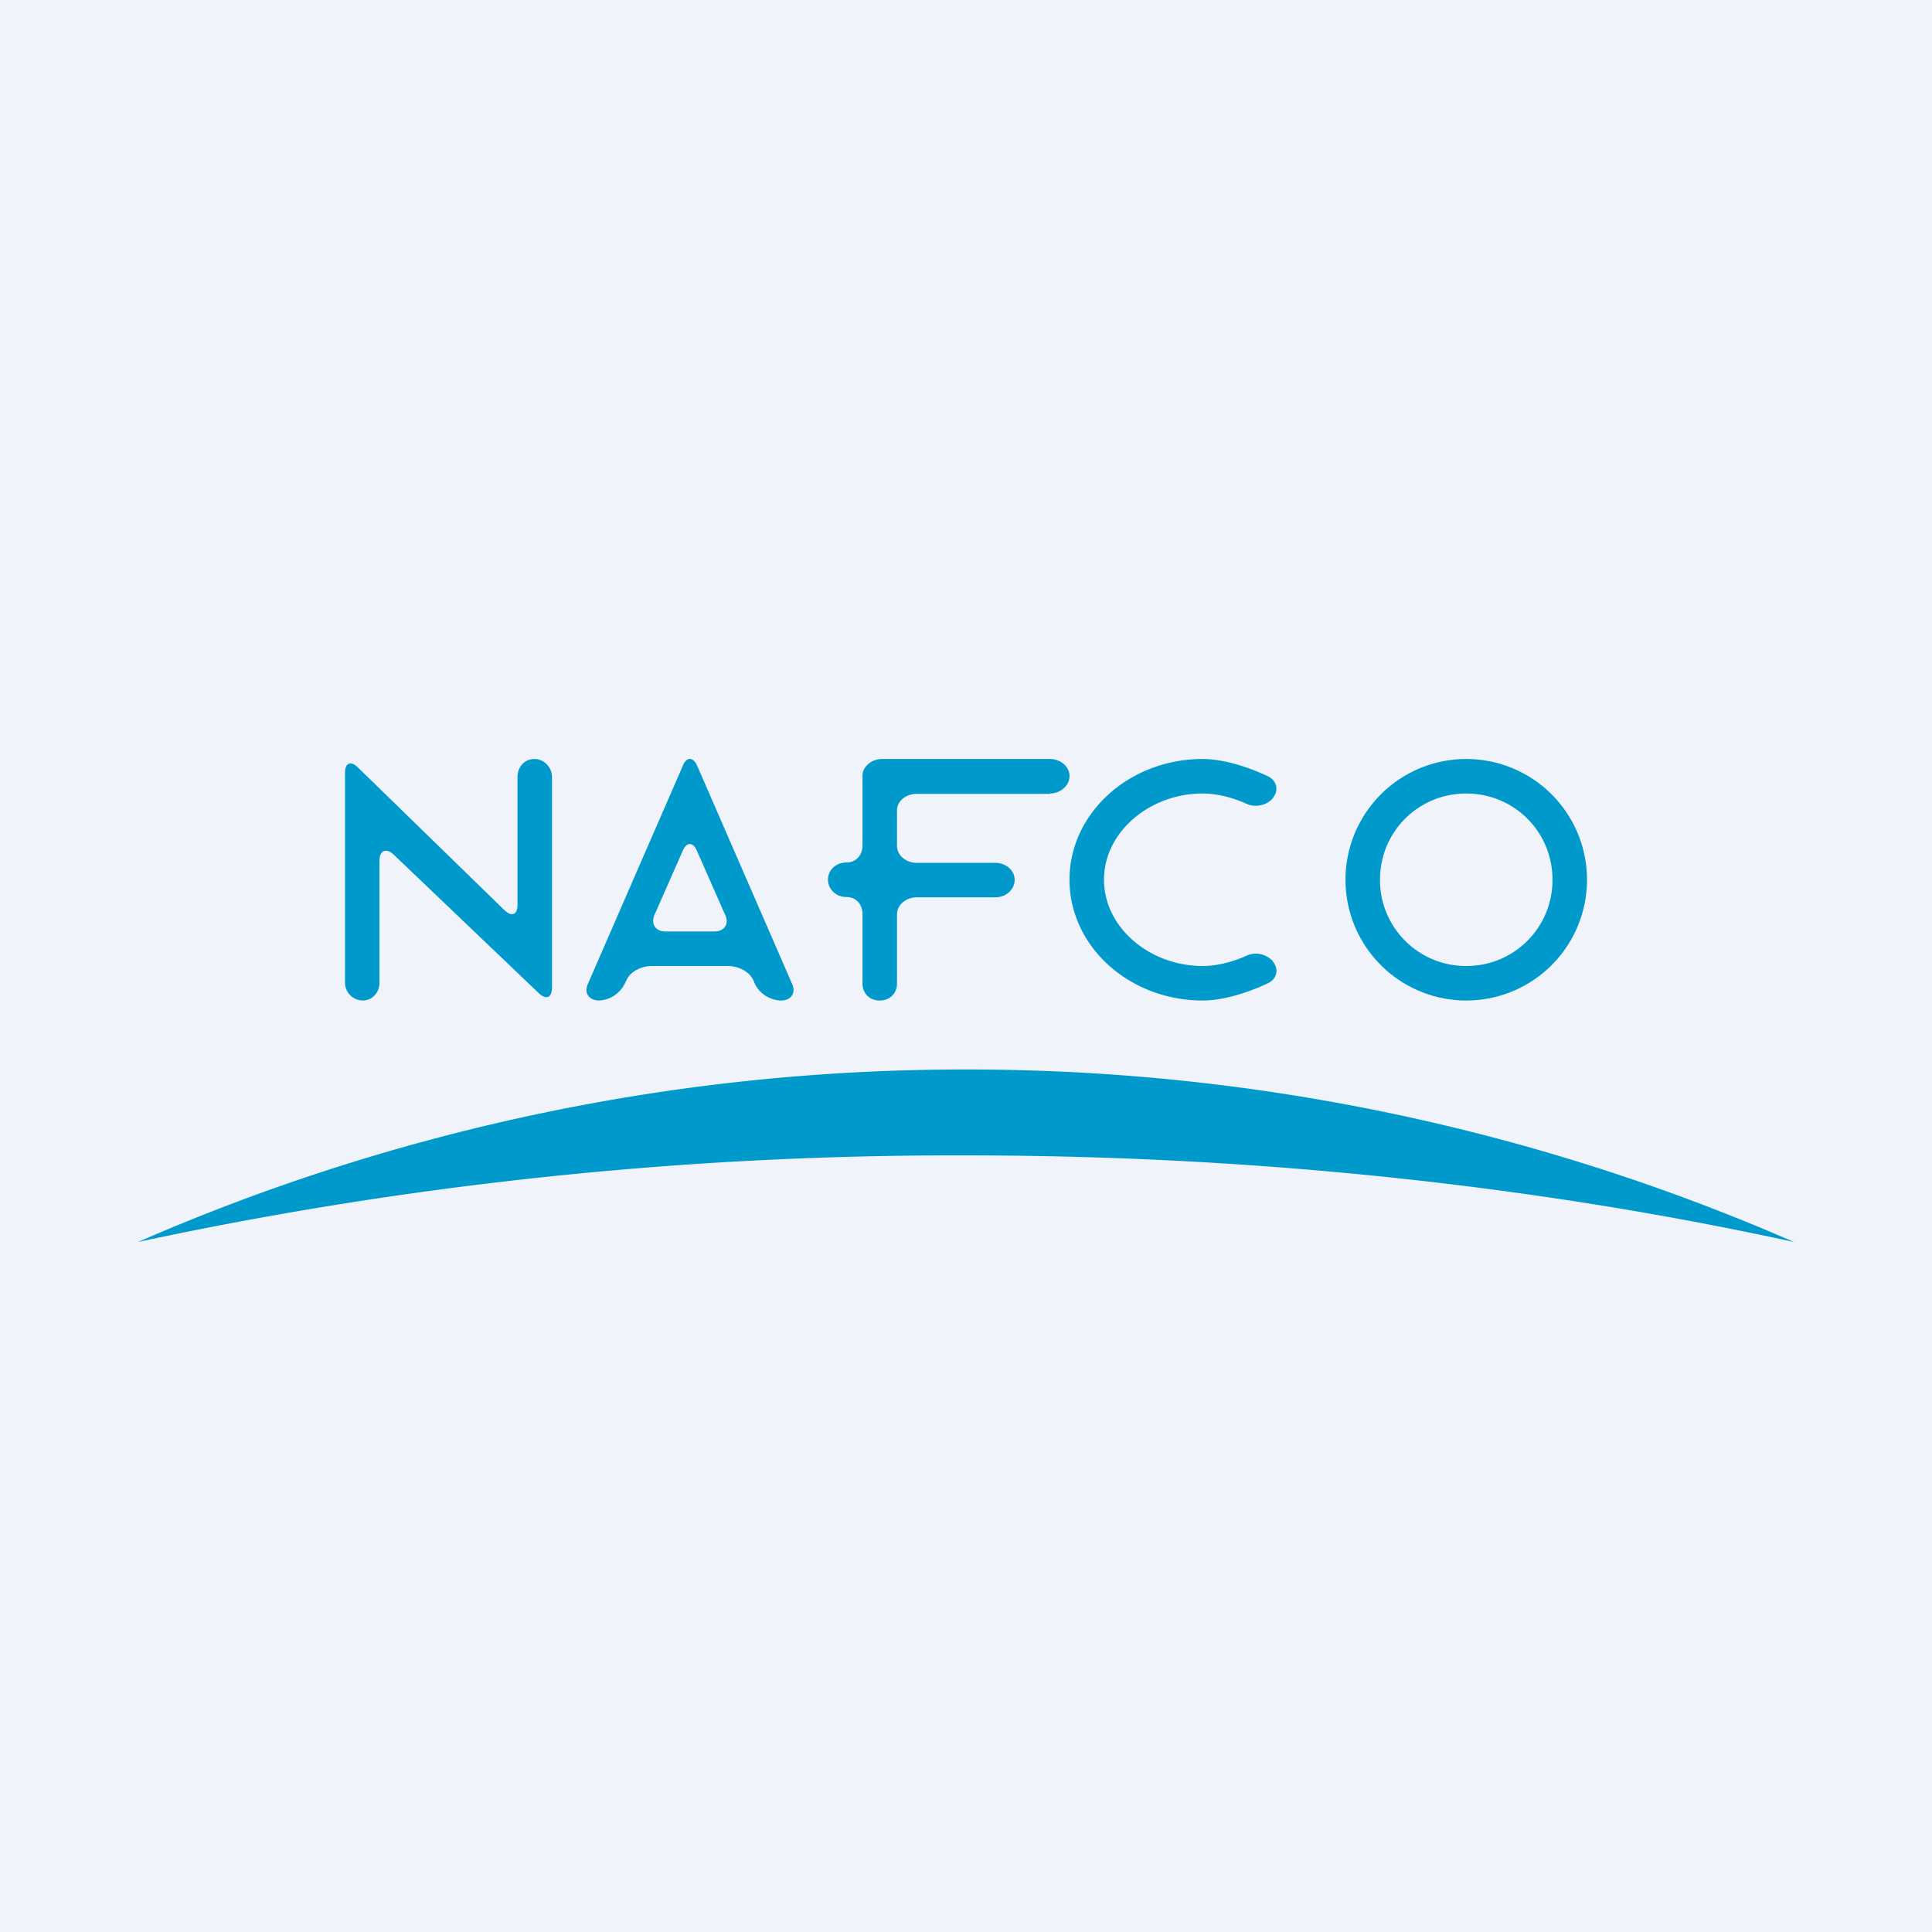 <!-- by TradingView --><svg width="56" height="56" viewBox="0 0 56 56" xmlns="http://www.w3.org/2000/svg"><path fill="#F0F3FA" d="M0 0h56v56H0z"/><path d="M10.51 29a.52.52 0 0 1-.51-.52V22.4c0-.29.17-.36.38-.15l4.24 4.13c.21.2.38.14.38-.15v-3.7c0-.3.2-.53.49-.53.28 0 .51.24.51.52v6.1c0 .3-.17.37-.38.17l-4.21-4.02c-.21-.2-.41-.12-.41.16v3.55c0 .28-.2.52-.49.52ZM22.62 29a.88.88 0 0 1-.74-.48l-.04-.1c-.12-.27-.45-.42-.75-.42h-2.2c-.28 0-.62.15-.73.41l-.05.1a.88.88 0 0 1-.74.49c-.3 0-.45-.22-.33-.48l2.75-6.32c.11-.27.3-.27.42 0l2.75 6.32c.12.26-.03.48-.32.48h-.02Zm-1.92-2c.3 0 .44-.22.32-.48l-.82-1.86c-.11-.26-.3-.26-.41 0l-.82 1.86c-.11.26.03.48.32.48h1.41ZM30.43 23c.31 0 .57-.23.57-.5v-.01c0-.27-.26-.49-.57-.49h-4.86c-.31 0-.57.22-.57.49v2.02c0 .27-.18.49-.47.49-.3 0-.53.22-.53.49v.01c0 .28.24.5.53.5.29 0 .47.22.47.49v2.02c0 .27.19.49.5.49s.5-.22.5-.49V26.5c0-.27.26-.49.57-.49h2.28c.3 0 .56-.22.56-.5v-.01c0-.27-.25-.49-.56-.49h-2.28c-.31 0-.57-.22-.57-.49v-1.03c0-.27.26-.48.57-.48h3.86ZM42.5 22a3.5 3.5 0 1 0 0 7 3.5 3.5 0 0 0 0-7Zm0 6a2.49 2.49 0 0 1-2.5-2.5c0-1.39 1.11-2.5 2.5-2.5s2.5 1.11 2.5 2.5-1.11 2.5-2.5 2.5ZM36.9 27.87a.66.66 0 0 0-.79-.16s-.6.29-1.25.29C33.33 28 32 26.89 32 25.5s1.33-2.5 2.86-2.5c.65 0 1.25.29 1.25.29.26.13.61.06.79-.16v-.01c.18-.22.1-.5-.15-.62 0 0-1-.5-1.89-.5-2.13 0-3.86 1.57-3.86 3.5s1.73 3.5 3.86 3.5c.89 0 1.89-.5 1.89-.5.26-.12.33-.4.15-.62v-.01ZM28 33.49c8.51 0 16.62.9 24 2.51a59.85 59.85 0 0 0-24-5 59.85 59.85 0 0 0-24 5 112.75 112.75 0 0 1 24-2.51Z" fill="#09C"/></svg>